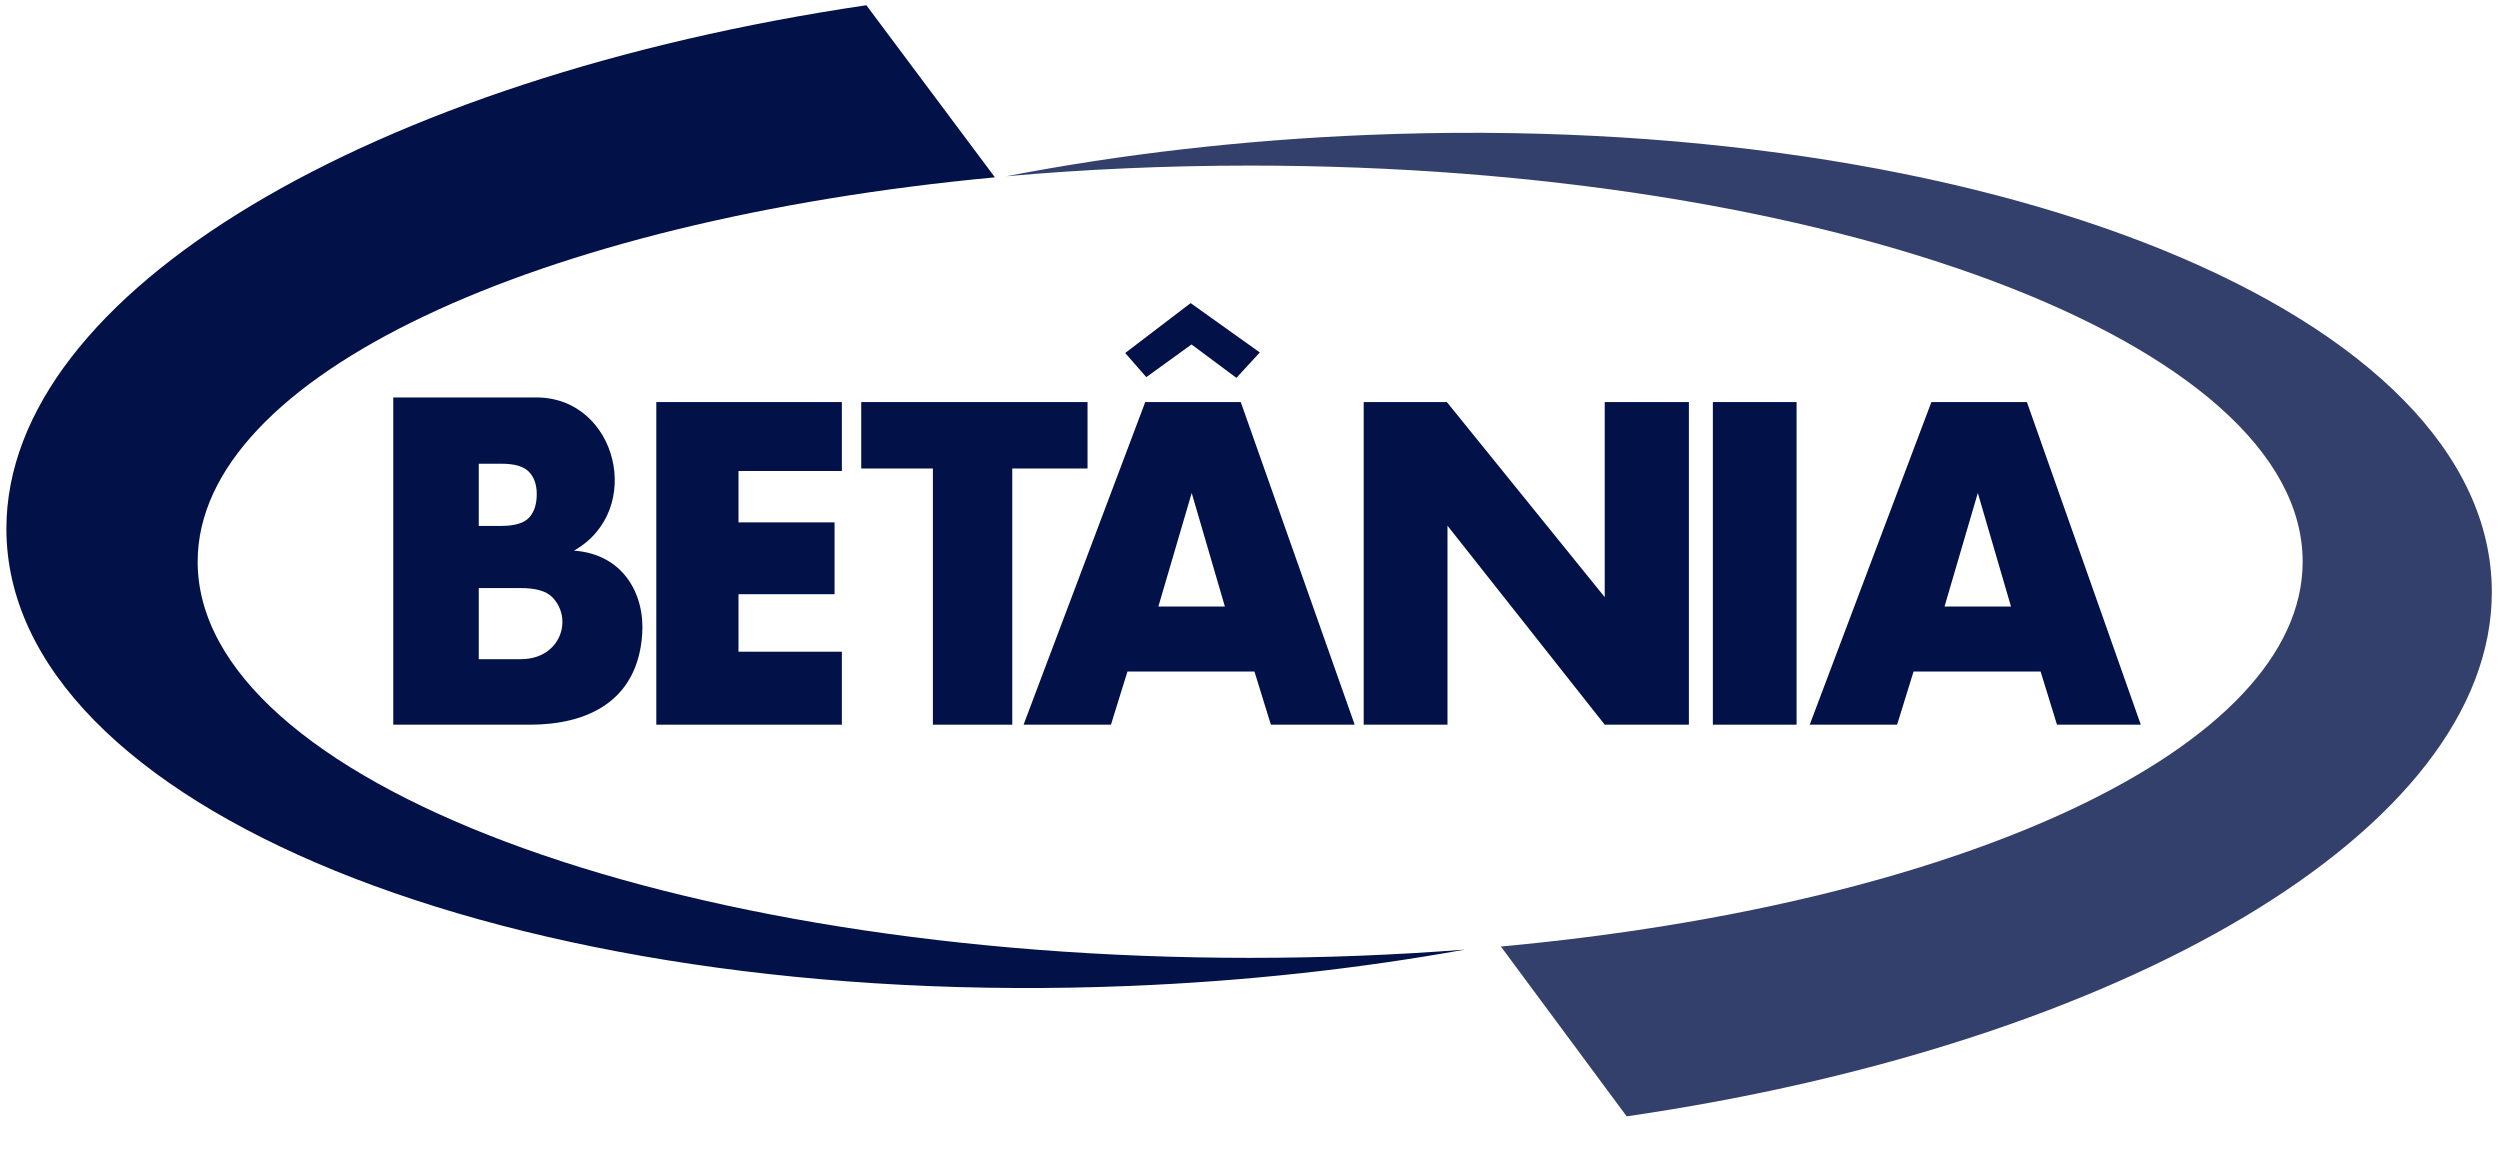 <svg xmlns="http://www.w3.org/2000/svg" width="63" height="29" viewBox="0 0 63 29" fill="none"><path fill-rule="evenodd" clip-rule="evenodd" d="M21.832 0.132C9.401 1.97 0.161 7.35 0.161 13.324C0.161 20.319 12.832 25.478 28.461 24.846C31.406 24.727 34.245 24.411 36.914 23.93C35.167 24.066 33.358 24.138 31.504 24.138C16.856 24.138 4.981 19.669 4.981 14.155C4.981 9.477 13.532 5.551 25.072 4.469L21.832 0.132Z" fill="#021148"></path><path fill-rule="evenodd" clip-rule="evenodd" d="M34.494 3.399C31.298 3.528 28.226 3.889 25.36 4.442C27.332 4.266 29.389 4.173 31.504 4.173C46.152 4.173 58.027 8.642 58.027 14.155C58.027 18.849 49.42 22.785 37.822 23.852L40.992 28.132C53.49 26.313 62.794 20.916 62.794 14.921C62.794 7.926 50.124 2.767 34.494 3.399Z" fill="#021148" fill-opacity="0.8"></path><path fill-rule="evenodd" clip-rule="evenodd" d="M9.91 10.016H13.52C15.549 10.016 16.26 12.859 14.464 13.876C15.698 13.964 16.256 14.962 16.183 15.989C16.063 17.69 14.778 18.262 13.358 18.262H9.91V10.016ZM12.065 13.253H12.632C12.966 13.253 13.2 13.184 13.33 13.047C13.46 12.909 13.526 12.711 13.526 12.452C13.526 12.212 13.46 12.025 13.33 11.89C13.199 11.754 12.97 11.686 12.646 11.686H12.065V13.253ZM12.065 16.611H13.126C14.137 16.611 14.453 15.579 13.909 15.041C13.759 14.894 13.496 14.819 13.121 14.819H12.065V16.611Z" fill="#021148"></path><path fill-rule="evenodd" clip-rule="evenodd" d="M16.539 10.132H21.215V11.869H18.61V13.164H21.031V14.974H18.61V16.423H21.215V18.262H16.539V10.132Z" fill="#021148"></path><path fill-rule="evenodd" clip-rule="evenodd" d="M21.703 10.132H27.406V11.806H25.509V18.262H23.509V11.806H21.703V10.132Z" fill="#021148"></path><path fill-rule="evenodd" clip-rule="evenodd" d="M31.612 16.922H28.412L27.996 18.262H25.794L28.86 10.132H31.267L34.138 18.262H32.026L31.612 16.922ZM30.004 7.638L28.355 8.896L28.887 9.504L30.026 8.68L31.157 9.522L31.747 8.882L30.004 7.638ZM30.867 15.284L30.031 12.423L29.191 15.284H30.867Z" fill="#021148"></path><path fill-rule="evenodd" clip-rule="evenodd" d="M51.423 16.922H48.222L47.807 18.262H45.605L48.671 10.132H51.078L53.948 18.262H51.836L51.423 16.922ZM50.677 15.284L49.841 12.423L49.002 15.284H50.677Z" fill="#021148"></path><path fill-rule="evenodd" clip-rule="evenodd" d="M34.365 10.132H36.461L40.439 15.048V10.132H42.56V18.262H40.439L36.477 13.248V18.262H34.365V10.132Z" fill="#021148"></path><path fill-rule="evenodd" clip-rule="evenodd" d="M43.164 10.132H45.274V18.262H43.164V10.132Z" fill="#021148"></path></svg>